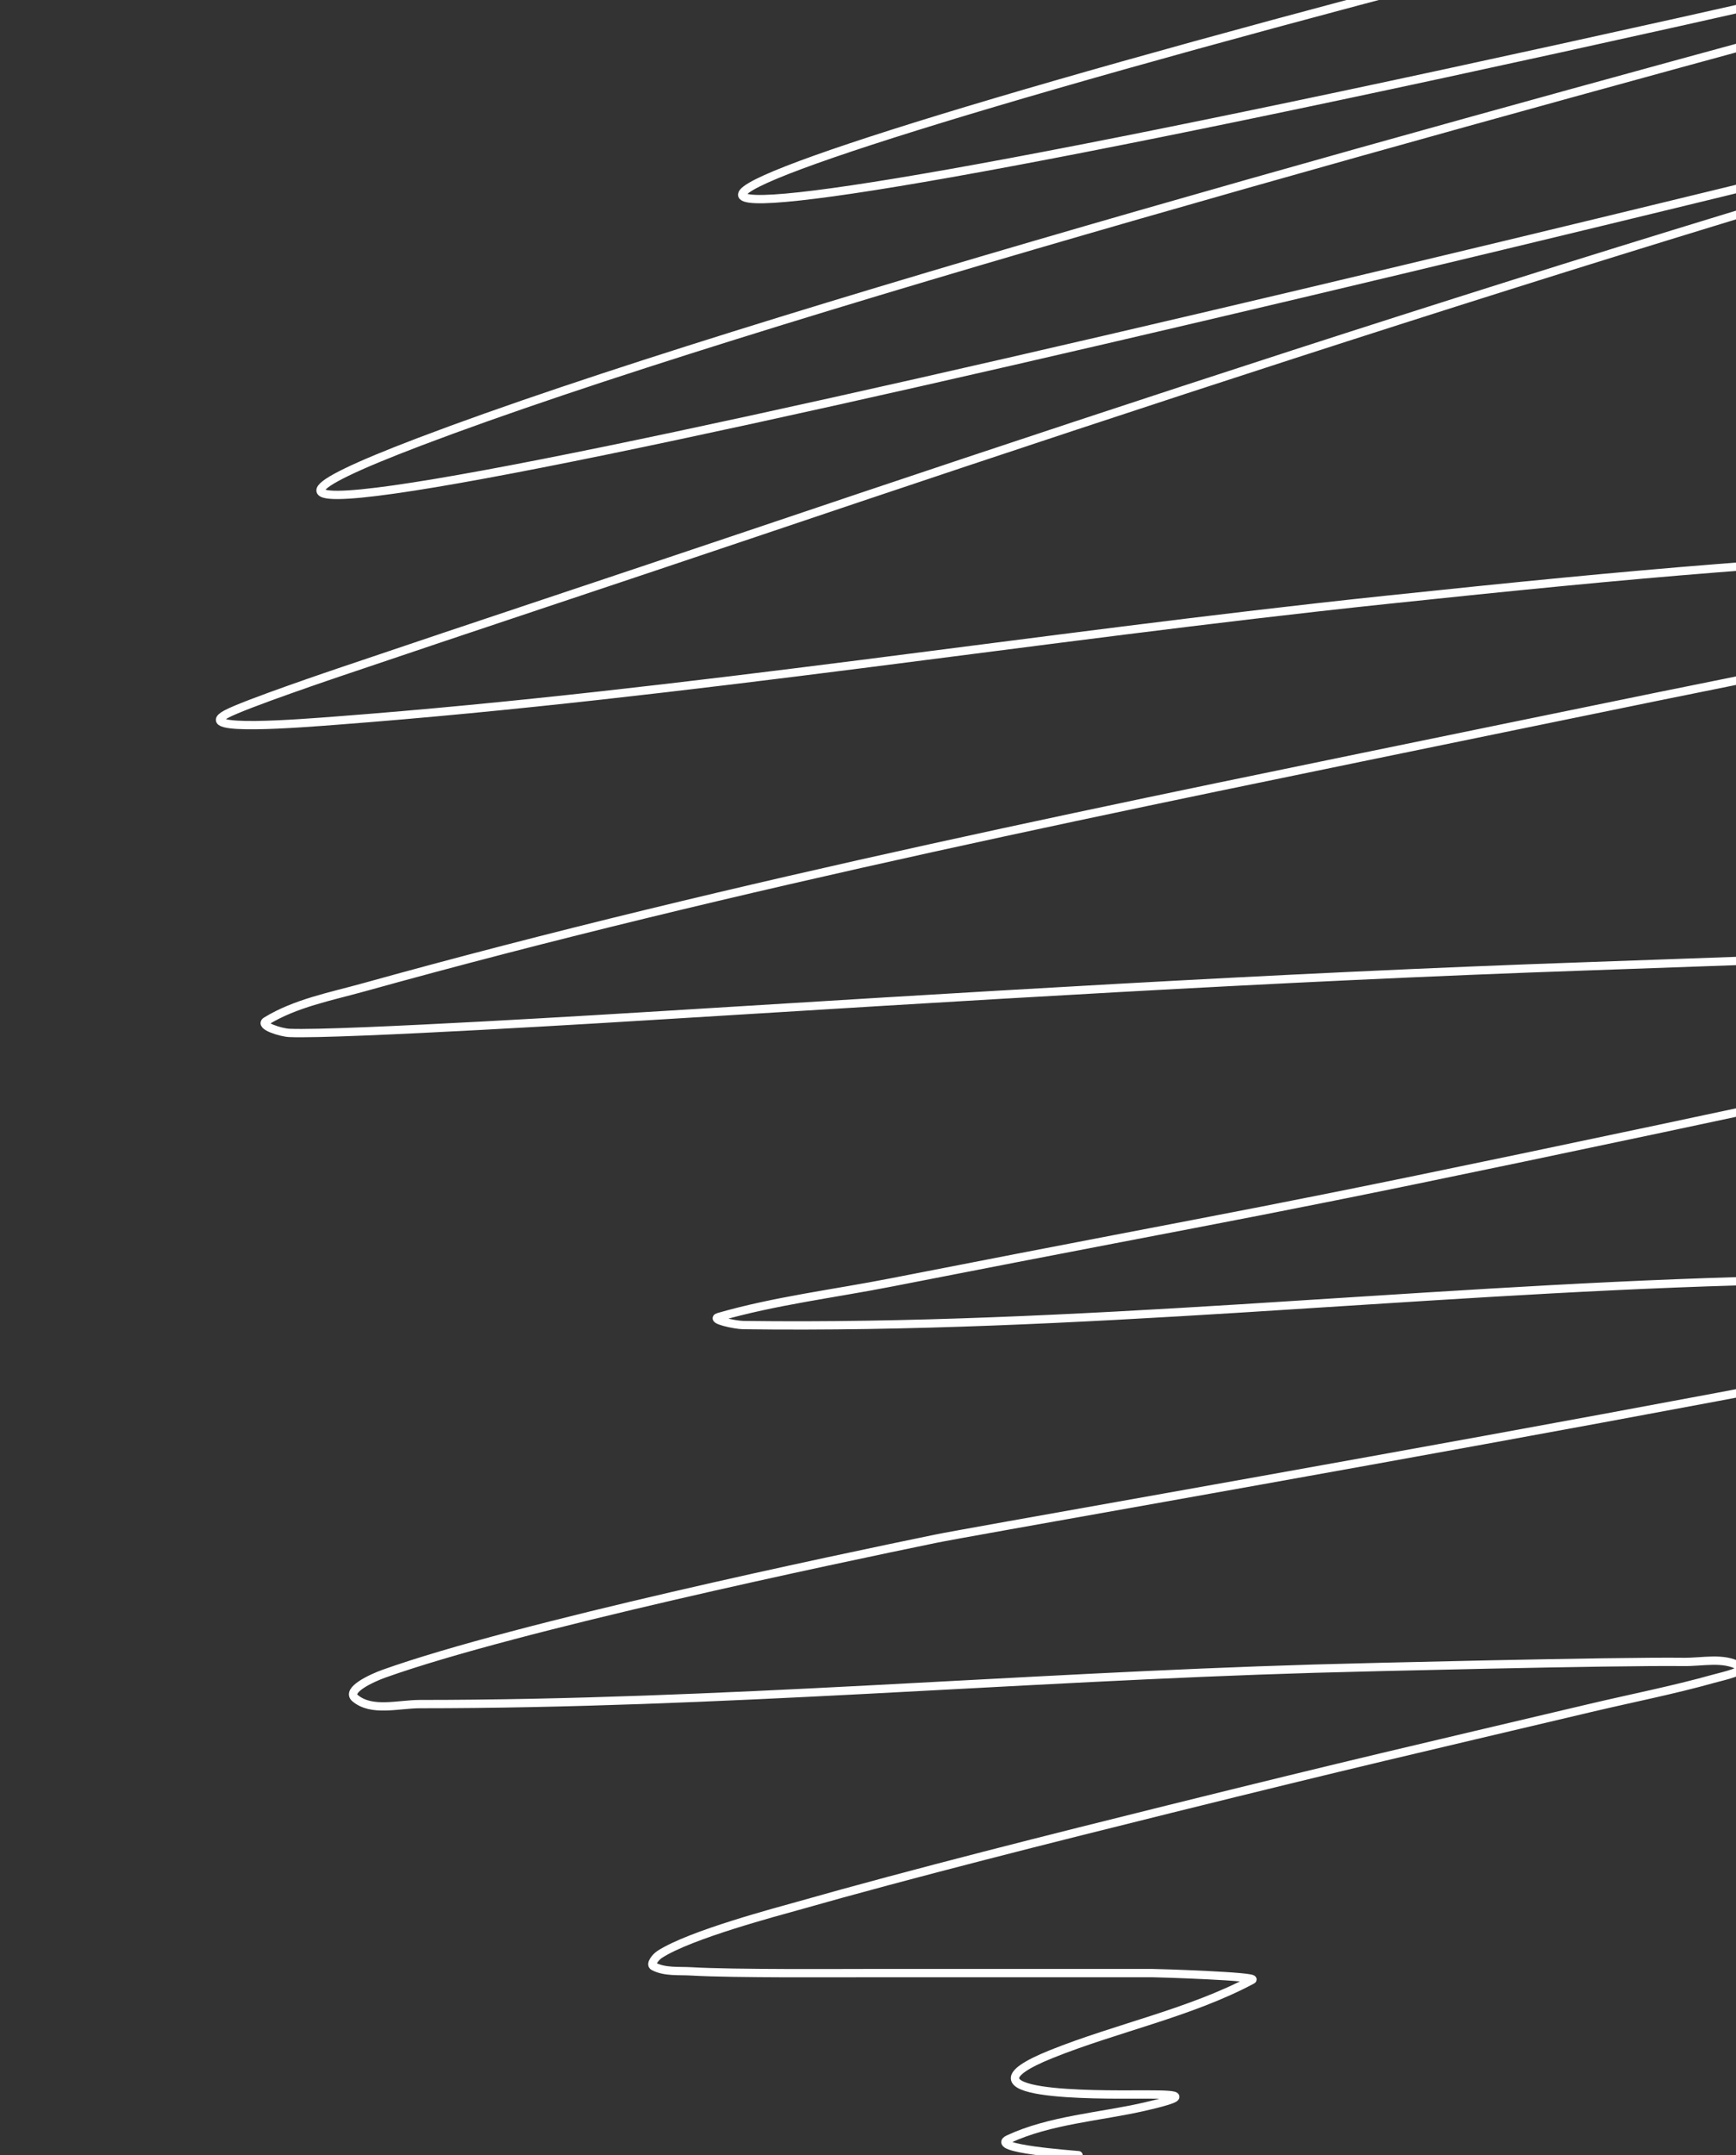 <?xml version="1.0" encoding="UTF-8"?> <svg xmlns="http://www.w3.org/2000/svg" width="576" height="715" viewBox="0 0 576 715" fill="none"><rect x="0" y="0" width="576" height="715" fill="#333333" stroke="none"/><g clip-path="url(#clip0_1027_7939)"><path d="M357.845 715C356.048 714.779 327.855 712.845 334.627 709.685C348.312 703.299 365.085 702.252 379.664 698.915C398.559 694.59 387.627 694.859 377.146 694.859C365.542 694.859 313.562 695.63 348.893 681.432C370.494 672.751 394.897 667.787 415.47 656.815C417.677 655.638 384.014 654.577 382.182 654.577C351.644 654.577 321.106 654.577 290.569 654.577C279.376 654.577 243.38 654.843 229.447 654.018C225.221 653.767 220.605 654.311 216.859 652.339C215.567 651.66 217.596 649.222 218.817 648.423C228.939 641.798 258.541 634.05 264.553 632.338C302.852 621.432 350.37 609.519 388.056 600.169C450.7 584.627 467.756 580.801 527.783 566.601C541.352 563.391 555.059 560.715 568.484 556.95C571.576 556.083 579.944 554.347 577.156 552.754C571.798 549.692 564.865 551.431 558.694 551.355C535.667 551.073 450.665 553.158 435.891 553.593C337.214 556.501 238.082 565.342 139.373 565.342C132.163 565.342 123.361 568.012 117.833 563.384C114.638 560.709 123.42 556.674 127.344 555.272C171.45 539.507 277.708 517.222 310.29 510.514C331.63 506.121 737.31 436.254 735.765 426.874C734.167 417.17 716.22 424.468 706.393 424.077C669.434 422.603 611.395 424.041 576.737 425.056C466.98 428.267 356.421 441.052 246.65 439.602C243.761 439.564 235.622 437.746 238.398 436.944C257.084 431.552 276.518 429.21 295.604 425.475C423.404 400.466 411.099 404.005 551.001 374.424C624.194 358.948 690.279 344.28 762.06 327.149C774.126 324.269 786.227 321.492 798.146 318.057C799.713 317.606 803.58 316.601 802.342 315.54C795.52 309.692 745.205 314.673 740.241 314.701C668.958 315.1 597.757 318.116 526.524 320.575C422.579 324.163 318.982 330.694 215.18 337.079C209.888 337.405 113.079 343.41 96.014 342.674C93.139 342.55 85.869 340.263 88.321 338.758C98.035 332.797 109.65 330.621 120.63 327.568C245.061 292.972 372.586 267.577 498.971 241.55C659.243 208.544 603.886 220.961 736.185 194.555C750.975 191.603 794.626 184.15 779.684 182.107C757.713 179.102 687.221 181.77 679.119 182.107C595.148 185.6 545.593 189.97 459.668 199.031C343.74 211.255 228.367 230.154 112.098 239.033C99.76 239.975 64.174 242.867 75.034 236.934C81.009 233.67 112.248 223.139 113.637 222.668C158.627 207.422 203.74 192.541 248.748 177.351C440.833 112.524 632.329 50.479 828.637 -0C526.058 76.5 -35.405 212.9 139.373 146.5C357.845 63.5 1125.22 -122.28 647 -13C135 104 152.5 78.5 480.5 -7.5" stroke="white" stroke-width="2.76" stroke-linecap="round"></path></g><defs><clipPath id="clip0_1027_7939"><rect width="576" height="715" fill="white"></rect></clipPath></defs></svg> 
